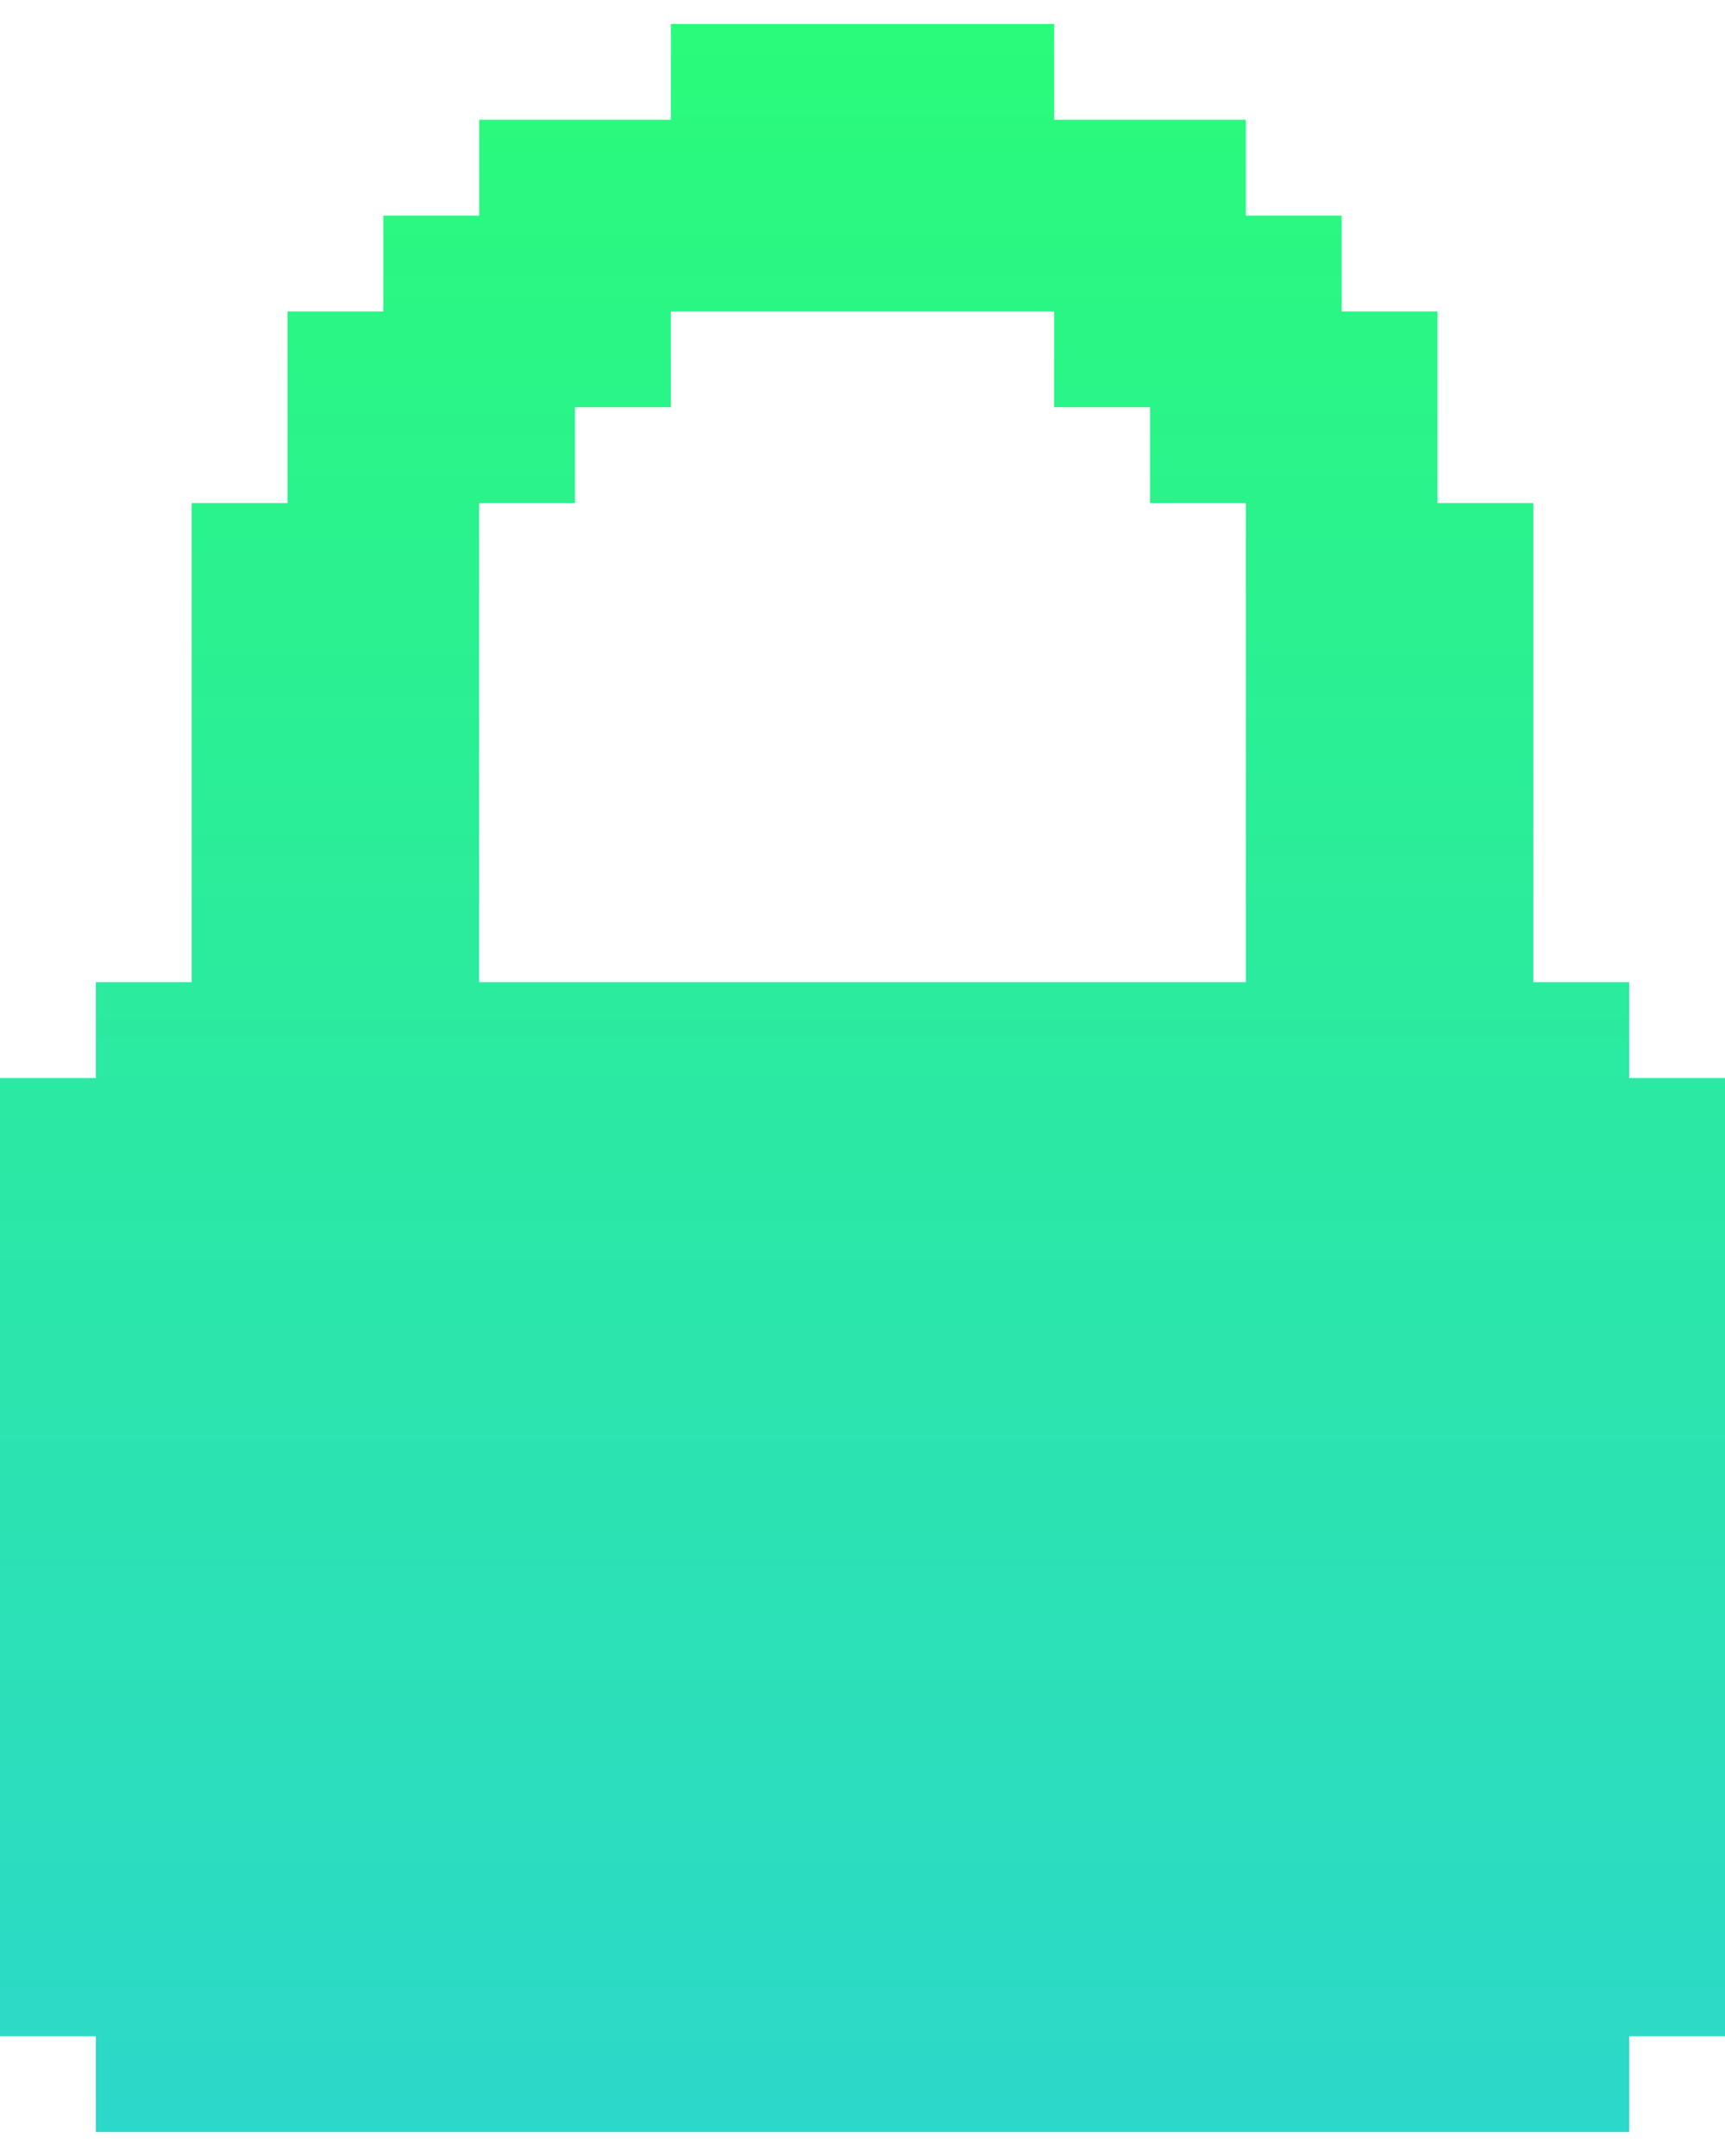 <?xml version="1.0" encoding="UTF-8"?>
<svg width="48" height="60" viewBox="0 0 48 60" fill="none" xmlns="http://www.w3.org/2000/svg">
<path d="M45.333 30V27.333H42.667V14H40V8.667H37.333V6H34.667V3.333H29.333V0.667H18.667V3.333H13.333V6H10.667V8.667H8V14H5.333V27.333H2.667V30H0V56.667H2.667V59.333H45.333V56.667H48V30H45.333ZM13.333 14H16V11.333H18.667V8.667H29.333V11.333H32V14H34.667V27.333H13.333V14Z" fill="url(#paint0_linear_2001_78)"/>
<defs>
<linearGradient id="paint0_linear_2001_78" x1="24" y1="0.667" x2="24" y2="59.333" gradientUnits="userSpaceOnUse">
<stop stop-color="#2AFB7A"/>
<stop offset="1" stop-color="#2CD8CA"/>
</linearGradient>
</defs>
</svg>